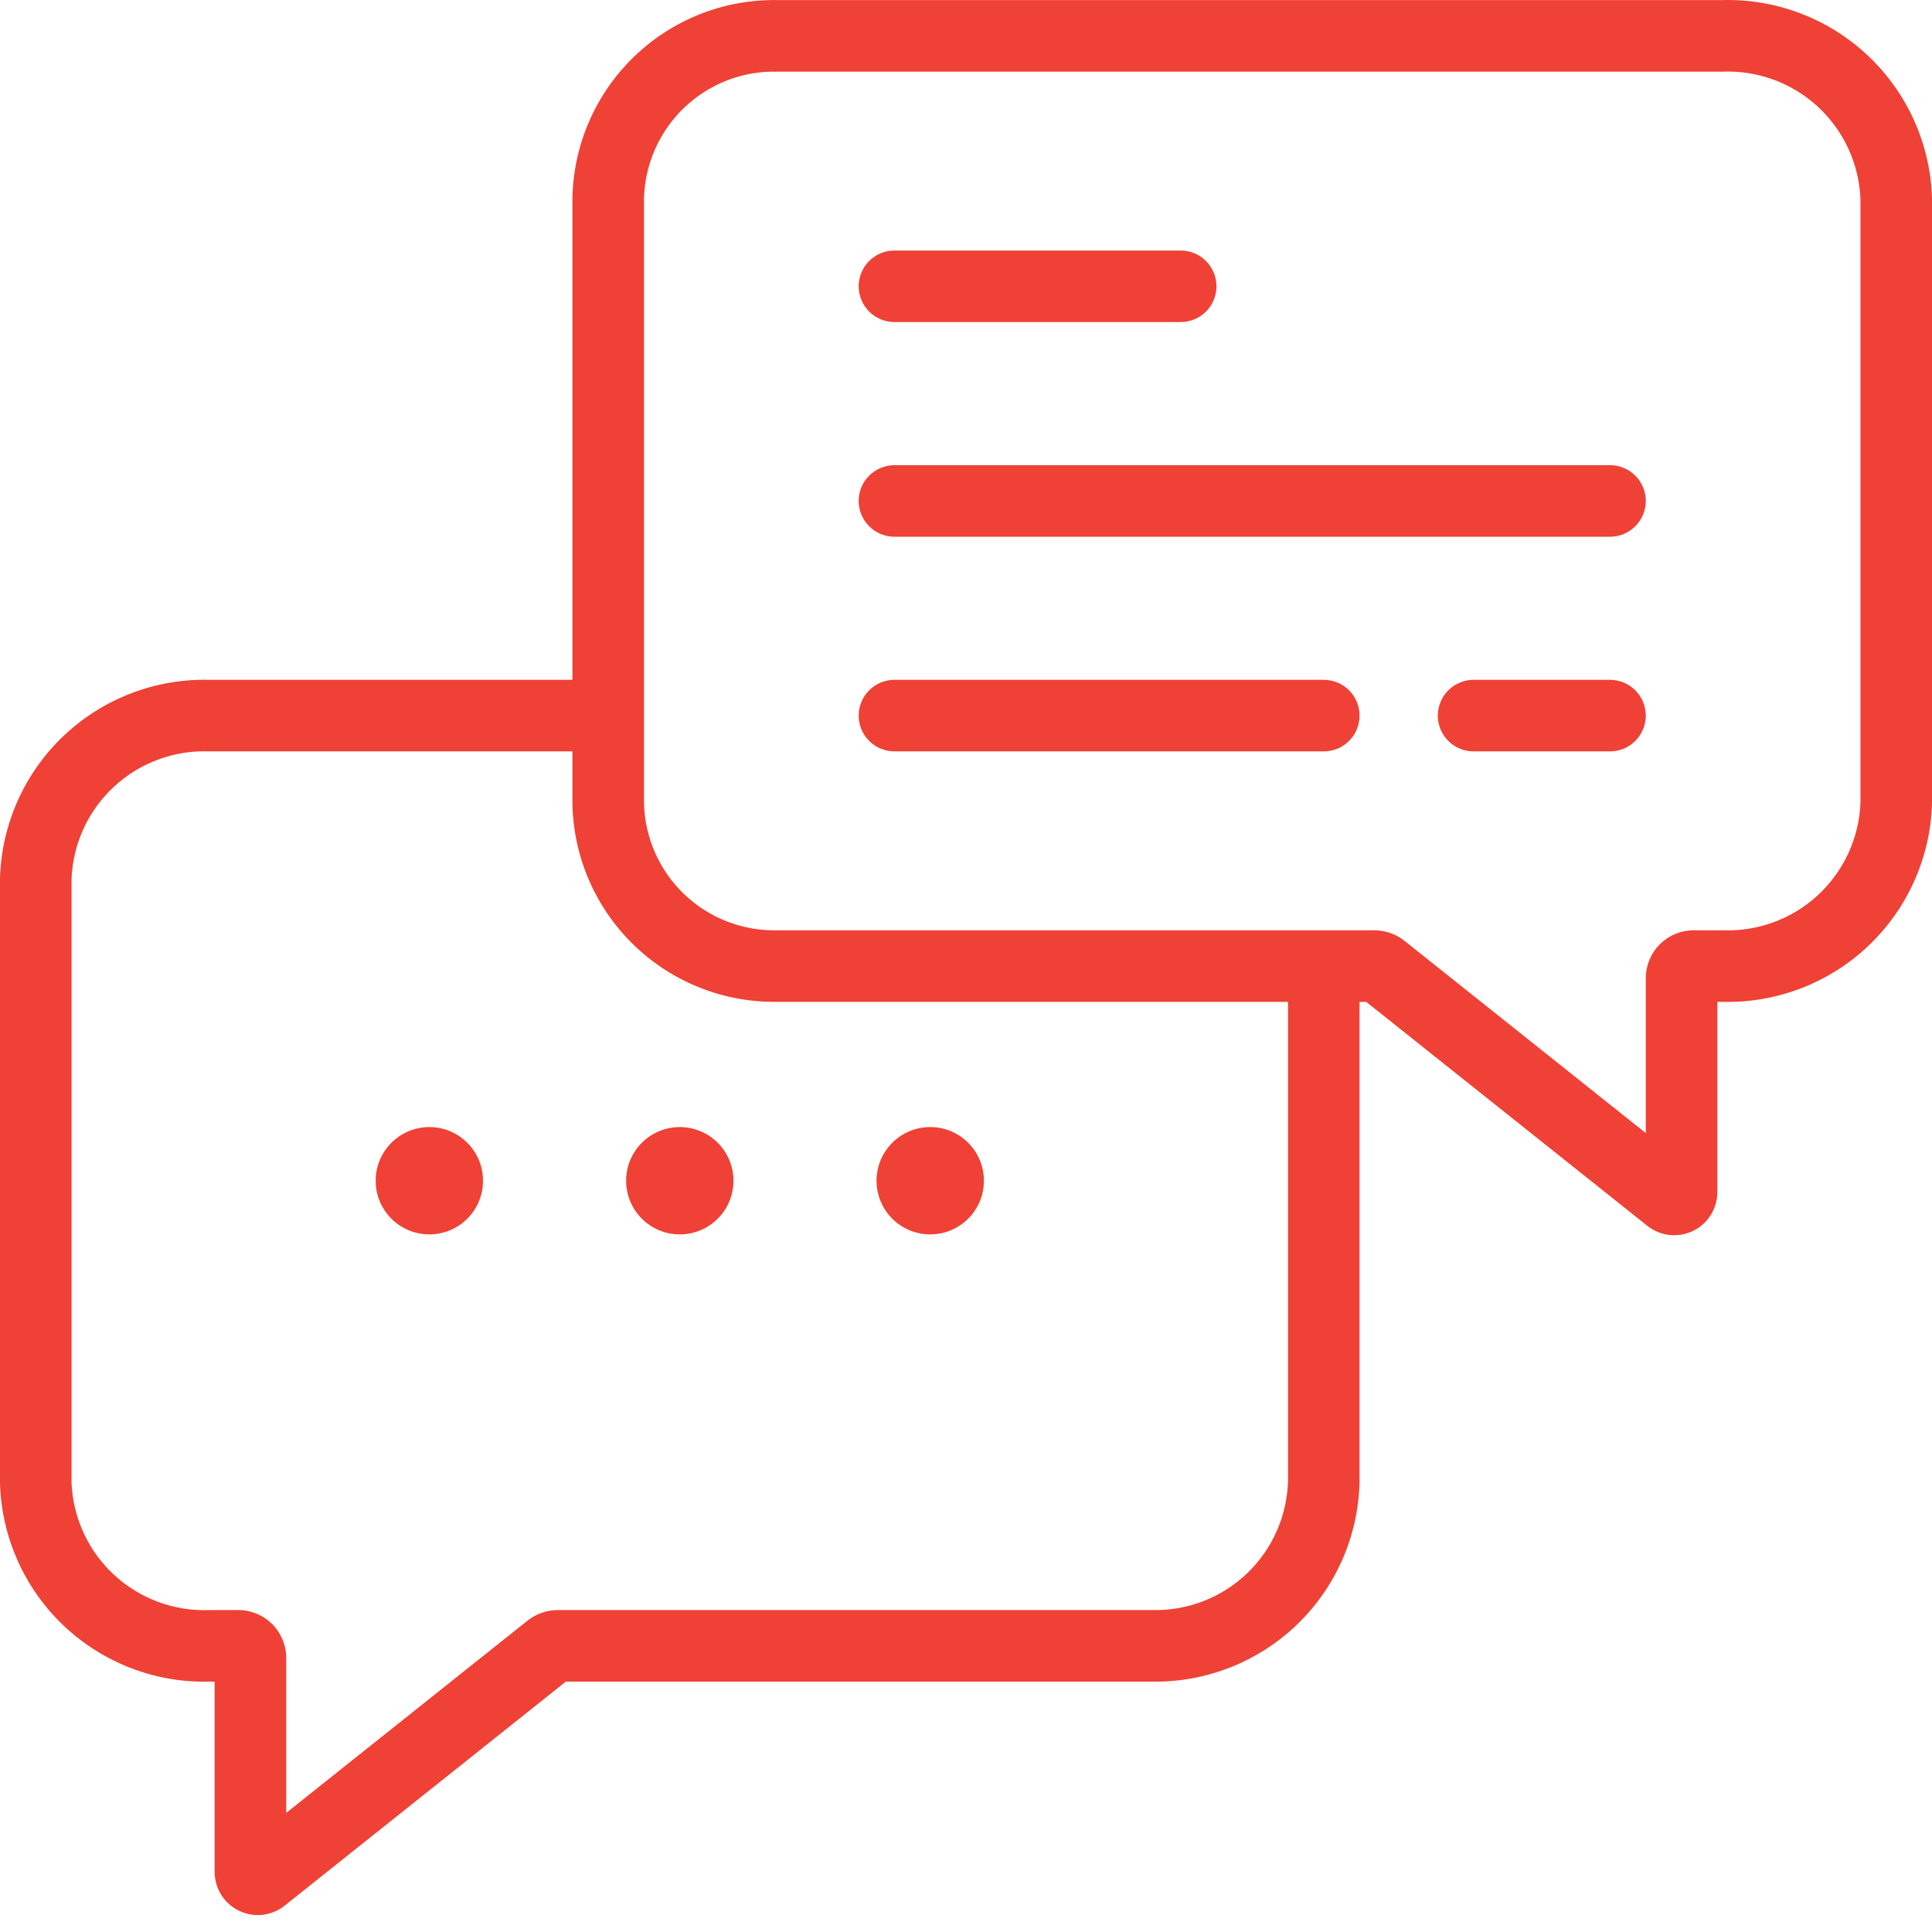 <?xml version="1.0" encoding="UTF-8"?> <svg xmlns="http://www.w3.org/2000/svg" width="49" height="49" viewBox="0 0 49 49" fill="none"><path d="M43.688 0.002H19.71C18.355 -0.018 17.048 0.5 16.075 1.443C15.102 2.386 14.542 3.676 14.518 5.031V17.242H5.312C3.941 17.208 2.613 17.717 1.617 18.66C0.622 19.602 0.04 20.901 0 22.271V37.621C0.04 38.991 0.622 40.29 1.617 41.233C2.613 42.175 3.941 42.685 5.312 42.65H5.444V47.474C5.444 47.681 5.502 47.883 5.611 48.058C5.72 48.232 5.877 48.373 6.063 48.462C6.249 48.552 6.456 48.587 6.661 48.564C6.866 48.54 7.06 48.459 7.221 48.33L14.35 42.65H29.228C30.599 42.67 31.922 42.145 32.907 41.192C33.891 40.238 34.458 38.932 34.481 37.562V25.409H34.65L41.778 31.088C41.938 31.217 42.133 31.298 42.337 31.321C42.542 31.345 42.749 31.309 42.935 31.22C43.121 31.131 43.278 30.991 43.388 30.816C43.497 30.642 43.556 30.44 43.556 30.234V25.409H43.688C45.059 25.444 46.387 24.934 47.383 23.992C48.378 23.049 48.96 21.751 49 20.38V5.031C48.96 3.66 48.379 2.362 47.383 1.419C46.387 0.476 45.059 -0.033 43.688 0.002ZM32.667 37.562C32.643 38.451 32.268 39.295 31.624 39.909C30.979 40.522 30.118 40.855 29.228 40.835H14.149C13.868 40.835 13.596 40.93 13.377 41.105L7.259 45.979V42.041C7.257 41.719 7.127 41.411 6.898 41.185C6.668 40.959 6.359 40.833 6.037 40.835H5.312C4.422 40.87 3.555 40.551 2.9 39.949C2.245 39.347 1.855 38.51 1.815 37.621V22.271C1.855 21.382 2.245 20.545 2.9 19.943C3.555 19.341 4.422 19.022 5.312 19.057H14.518V20.38C14.542 21.735 15.102 23.025 16.075 23.968C17.048 24.91 18.355 25.429 19.71 25.409H32.667V37.562ZM47.185 20.38C47.145 21.269 46.755 22.106 46.1 22.709C45.445 23.311 44.578 23.629 43.688 23.594H42.963C42.641 23.593 42.332 23.718 42.102 23.944C41.873 24.17 41.743 24.478 41.741 24.8V28.738L35.626 23.866C35.406 23.69 35.133 23.595 34.851 23.594H19.71C18.836 23.614 17.991 23.287 17.358 22.685C16.725 22.082 16.356 21.254 16.333 20.38V5.031C16.356 4.157 16.725 3.328 17.358 2.726C17.991 2.123 18.836 1.796 19.71 1.817H43.688C44.578 1.782 45.445 2.1 46.1 2.702C46.755 3.304 47.145 4.142 47.185 5.031V20.38Z" fill="#EF4135"></path><path d="M10.889 31.307C11.641 31.307 12.25 30.698 12.25 29.946C12.25 29.194 11.641 28.585 10.889 28.585C10.137 28.585 9.528 29.194 9.528 29.946C9.528 30.698 10.137 31.307 10.889 31.307Z" fill="#EF4135"></path><path d="M17.241 31.307C17.992 31.307 18.602 30.698 18.602 29.946C18.602 29.194 17.992 28.585 17.241 28.585C16.489 28.585 15.88 29.194 15.88 29.946C15.88 30.698 16.489 31.307 17.241 31.307Z" fill="#EF4135"></path><path d="M23.593 31.307C24.344 31.307 24.954 30.698 24.954 29.946C24.954 29.194 24.344 28.585 23.593 28.585C22.841 28.585 22.231 29.194 22.231 29.946C22.231 30.698 22.841 31.307 23.593 31.307Z" fill="#EF4135"></path><path d="M29.945 8.168H22.685C22.445 8.168 22.214 8.073 22.044 7.903C21.873 7.732 21.778 7.502 21.778 7.261C21.778 7.02 21.873 6.789 22.044 6.619C22.214 6.449 22.445 6.354 22.685 6.354H29.945C30.185 6.354 30.416 6.449 30.586 6.619C30.756 6.789 30.852 7.02 30.852 7.261C30.852 7.502 30.756 7.732 30.586 7.903C30.416 8.073 30.185 8.168 29.945 8.168Z" fill="#EF4135"></path><path d="M40.833 13.613H22.685C22.445 13.613 22.214 13.517 22.044 13.347C21.873 13.177 21.778 12.946 21.778 12.705C21.778 12.465 21.873 12.234 22.044 12.064C22.214 11.894 22.445 11.798 22.685 11.798H40.833C41.074 11.798 41.305 11.894 41.475 12.064C41.645 12.234 41.741 12.465 41.741 12.705C41.741 12.946 41.645 13.177 41.475 13.347C41.305 13.517 41.074 13.613 40.833 13.613Z" fill="#EF4135"></path><path d="M40.833 19.057H37.374C37.133 19.057 36.902 18.962 36.732 18.791C36.562 18.621 36.466 18.39 36.466 18.15C36.466 17.909 36.562 17.678 36.732 17.508C36.902 17.338 37.133 17.242 37.374 17.242H40.833C41.074 17.242 41.305 17.338 41.475 17.508C41.645 17.678 41.741 17.909 41.741 18.15C41.741 18.39 41.645 18.621 41.475 18.791C41.305 18.962 41.074 19.057 40.833 19.057Z" fill="#EF4135"></path><path d="M33.574 19.057H22.685C22.445 19.057 22.214 18.962 22.044 18.791C21.873 18.621 21.778 18.39 21.778 18.15C21.778 17.909 21.873 17.678 22.044 17.508C22.214 17.338 22.445 17.242 22.685 17.242H33.574C33.815 17.242 34.046 17.338 34.216 17.508C34.386 17.678 34.481 17.909 34.481 18.15C34.481 18.39 34.386 18.621 34.216 18.791C34.046 18.962 33.815 19.057 33.574 19.057Z" fill="#EF4135"></path></svg> 